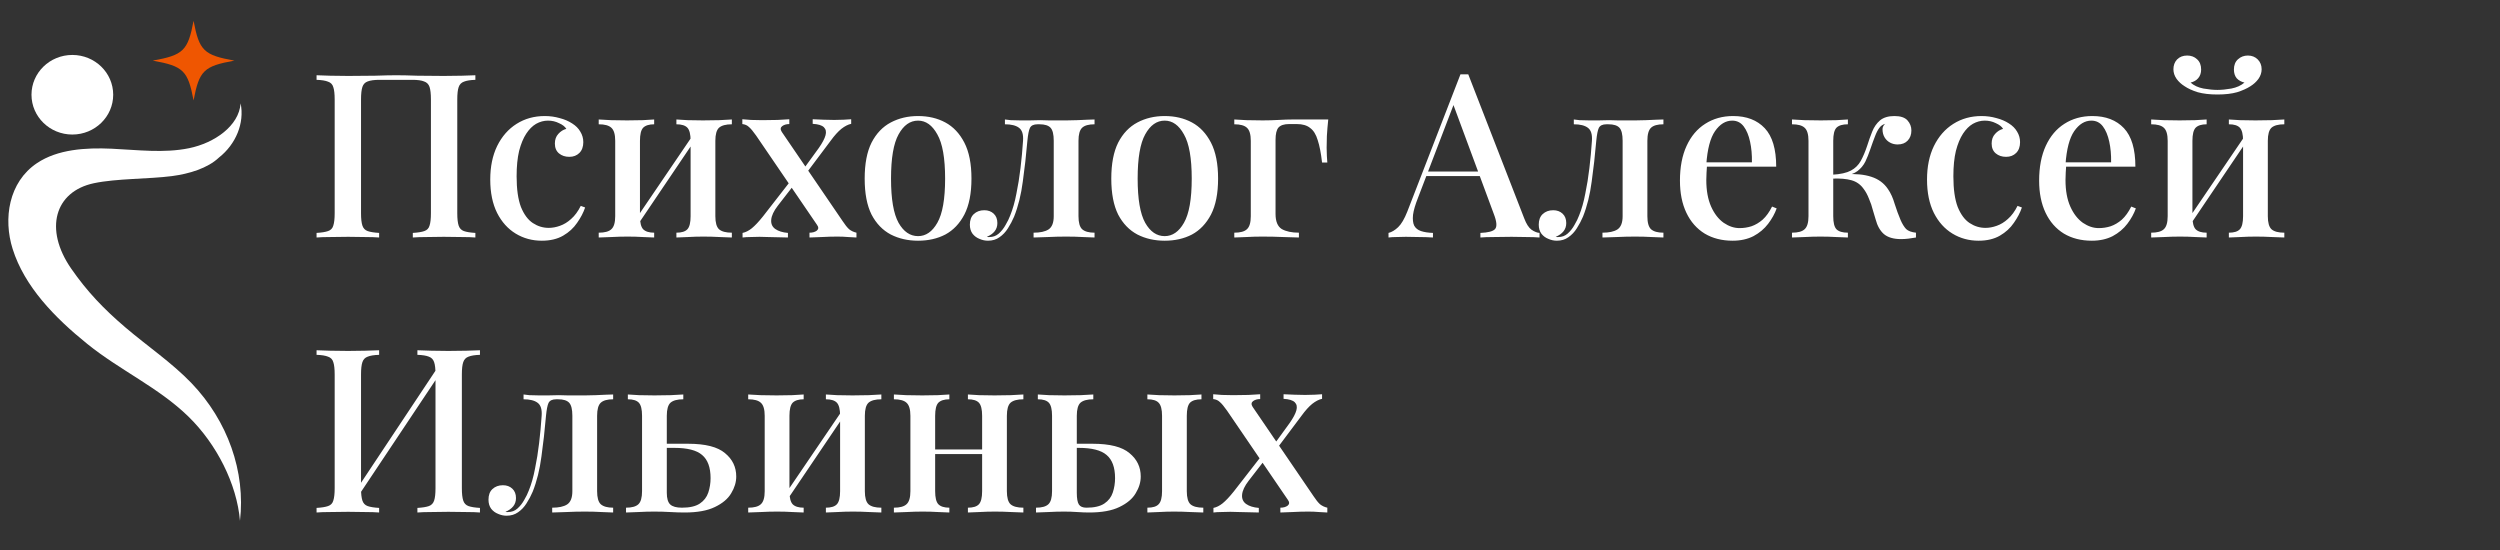 <?xml version="1.0" encoding="UTF-8"?> <svg xmlns="http://www.w3.org/2000/svg" width="200" height="44" viewBox="0 0 200 44" fill="none"><rect x="0" y="0" width="200" height="44" fill="#333333" stroke="none"/><path d="M38.03 6.02V6.387C37.627 6.399 37.322 6.448 37.114 6.533C36.906 6.607 36.765 6.753 36.692 6.973C36.619 7.181 36.582 7.511 36.582 7.963V17.057C36.582 17.497 36.619 17.827 36.692 18.047C36.765 18.267 36.906 18.413 37.114 18.487C37.322 18.56 37.627 18.609 38.03 18.633V19C37.761 18.976 37.401 18.963 36.949 18.963C36.496 18.951 36.014 18.945 35.5 18.945C35.06 18.945 34.608 18.951 34.144 18.963C33.691 18.963 33.319 18.976 33.025 19V18.633C33.429 18.609 33.734 18.56 33.942 18.487C34.162 18.413 34.303 18.267 34.364 18.047C34.437 17.827 34.474 17.497 34.474 17.057V7.963C34.474 7.511 34.437 7.175 34.364 6.955C34.29 6.735 34.144 6.588 33.924 6.515C33.716 6.429 33.404 6.387 32.989 6.387H30.367C29.951 6.387 29.634 6.429 29.414 6.515C29.206 6.588 29.065 6.735 28.992 6.955C28.919 7.175 28.882 7.511 28.882 7.963V17.057C28.882 17.497 28.919 17.827 28.992 18.047C29.065 18.267 29.206 18.413 29.414 18.487C29.622 18.56 29.927 18.609 30.33 18.633V19C30.037 18.976 29.664 18.963 29.212 18.963C28.772 18.951 28.32 18.945 27.855 18.945C27.342 18.945 26.859 18.951 26.407 18.963C25.967 18.963 25.607 18.976 25.325 19V18.633C25.729 18.609 26.034 18.56 26.242 18.487C26.462 18.413 26.603 18.267 26.664 18.047C26.737 17.827 26.774 17.497 26.774 17.057V7.963C26.774 7.511 26.737 7.181 26.664 6.973C26.603 6.753 26.462 6.607 26.242 6.533C26.034 6.448 25.729 6.399 25.325 6.387V6.02C25.607 6.032 25.967 6.044 26.407 6.057C26.859 6.069 27.342 6.075 27.855 6.075C28.576 6.075 29.291 6.069 30 6.057C30.709 6.032 31.278 6.02 31.705 6.02C32.133 6.02 32.695 6.032 33.392 6.057C34.089 6.069 34.791 6.075 35.5 6.075C36.014 6.075 36.496 6.069 36.949 6.057C37.401 6.044 37.761 6.032 38.03 6.02ZM43.584 9.283C43.999 9.283 44.396 9.338 44.775 9.448C45.154 9.546 45.484 9.687 45.765 9.87C46.059 10.053 46.279 10.273 46.425 10.53C46.584 10.787 46.664 11.068 46.664 11.373C46.664 11.74 46.56 12.027 46.352 12.235C46.144 12.443 45.875 12.547 45.545 12.547C45.215 12.547 44.94 12.455 44.72 12.272C44.5 12.088 44.39 11.826 44.39 11.483C44.39 11.166 44.482 10.909 44.665 10.713C44.849 10.506 45.062 10.371 45.307 10.31C45.197 10.127 45.001 9.974 44.72 9.852C44.451 9.717 44.158 9.65 43.84 9.65C43.51 9.65 43.193 9.736 42.887 9.907C42.594 10.078 42.331 10.341 42.099 10.695C41.866 11.049 41.677 11.508 41.53 12.07C41.396 12.632 41.329 13.311 41.329 14.105C41.329 15.132 41.445 15.951 41.677 16.562C41.921 17.161 42.239 17.588 42.63 17.845C43.021 18.102 43.443 18.23 43.895 18.23C44.189 18.23 44.488 18.175 44.794 18.065C45.111 17.955 45.411 17.772 45.692 17.515C45.985 17.258 46.242 16.91 46.462 16.47L46.81 16.598C46.676 17.002 46.462 17.411 46.169 17.827C45.888 18.242 45.515 18.584 45.05 18.853C44.586 19.122 44.017 19.257 43.345 19.257C42.575 19.257 41.879 19.067 41.255 18.688C40.632 18.309 40.137 17.759 39.77 17.038C39.404 16.305 39.22 15.413 39.22 14.362C39.22 13.335 39.404 12.443 39.77 11.685C40.149 10.915 40.669 10.322 41.329 9.907C41.989 9.491 42.74 9.283 43.584 9.283ZM58.548 9.558V9.943C58.072 9.943 57.73 10.035 57.522 10.218C57.326 10.402 57.228 10.75 57.228 11.263V17.295C57.228 17.808 57.326 18.157 57.522 18.34C57.73 18.523 58.072 18.615 58.548 18.615V19C58.341 18.988 58.017 18.976 57.577 18.963C57.137 18.939 56.703 18.927 56.275 18.927C55.859 18.927 55.444 18.939 55.028 18.963C54.625 18.976 54.319 18.988 54.112 19V18.615C54.527 18.615 54.821 18.523 54.992 18.34C55.163 18.157 55.248 17.808 55.248 17.295V11.263C55.248 10.75 55.163 10.402 54.992 10.218C54.821 10.035 54.527 9.943 54.112 9.943V9.558C54.319 9.571 54.619 9.589 55.01 9.613C55.413 9.626 55.823 9.632 56.238 9.632C56.666 9.632 57.1 9.626 57.54 9.613C57.992 9.589 58.328 9.571 58.548 9.558ZM52.333 9.558V9.943C51.93 9.943 51.637 10.035 51.453 10.218C51.282 10.402 51.197 10.75 51.197 11.263V17.295C51.197 17.808 51.282 18.157 51.453 18.34C51.637 18.523 51.93 18.615 52.333 18.615V19C52.138 18.988 51.838 18.976 51.435 18.963C51.044 18.939 50.635 18.927 50.207 18.927C49.791 18.927 49.357 18.939 48.905 18.963C48.453 18.976 48.117 18.988 47.897 19V18.615C48.373 18.615 48.709 18.523 48.905 18.34C49.113 18.157 49.217 17.808 49.217 17.295V11.263C49.217 10.75 49.113 10.402 48.905 10.218C48.709 10.035 48.373 9.943 47.897 9.943V9.558C48.117 9.571 48.447 9.589 48.887 9.613C49.327 9.626 49.755 9.632 50.17 9.632C50.598 9.632 51.013 9.626 51.417 9.613C51.832 9.589 52.138 9.571 52.333 9.558ZM55.45 10.787L55.743 10.988L50.94 18.102L50.628 17.882L55.45 10.787ZM63.145 9.54V9.925C62.913 9.925 62.724 9.98 62.577 10.09C62.43 10.2 62.418 10.353 62.54 10.548L67.417 17.698C67.6 17.979 67.771 18.193 67.93 18.34C68.101 18.474 68.297 18.566 68.517 18.615V19C68.37 18.988 68.15 18.976 67.857 18.963C67.576 18.939 67.289 18.927 66.995 18.927C66.592 18.927 66.17 18.939 65.73 18.963C65.29 18.976 64.966 18.988 64.759 19V18.615C65.003 18.615 65.199 18.56 65.345 18.45C65.492 18.328 65.498 18.175 65.364 17.992L60.487 10.842C60.255 10.512 60.065 10.286 59.919 10.163C59.784 10.029 59.607 9.949 59.387 9.925V9.54C59.546 9.552 59.778 9.571 60.084 9.595C60.389 9.607 60.689 9.613 60.982 9.613C61.385 9.613 61.795 9.607 62.21 9.595C62.638 9.571 62.95 9.552 63.145 9.54ZM63.347 14.343C63.347 14.343 63.353 14.38 63.365 14.453C63.39 14.527 63.414 14.606 63.439 14.692C63.475 14.777 63.494 14.82 63.494 14.82L62.229 16.452C61.899 16.879 61.721 17.258 61.697 17.588C61.672 17.906 61.782 18.151 62.027 18.322C62.271 18.493 62.608 18.597 63.035 18.633V19C62.815 18.988 62.565 18.982 62.284 18.982C62.002 18.969 61.727 18.963 61.459 18.963C61.19 18.951 60.958 18.945 60.762 18.945C60.481 18.945 60.23 18.951 60.01 18.963C59.79 18.963 59.589 18.976 59.405 19V18.633C59.65 18.584 59.894 18.462 60.139 18.267C60.395 18.059 60.695 17.741 61.037 17.313L63.347 14.343ZM68.095 9.54V9.907C67.851 9.956 67.588 10.09 67.307 10.31C67.038 10.53 66.757 10.842 66.464 11.245L64.374 14.032C64.374 14.032 64.361 13.995 64.337 13.922C64.325 13.836 64.306 13.757 64.282 13.683C64.257 13.61 64.245 13.573 64.245 13.573L65.51 11.832C65.791 11.428 65.969 11.092 66.042 10.823C66.115 10.554 66.073 10.341 65.914 10.182C65.755 10.023 65.455 9.931 65.015 9.907V9.54C65.345 9.552 65.639 9.564 65.895 9.577C66.164 9.589 66.445 9.595 66.739 9.595C67.02 9.595 67.27 9.589 67.49 9.577C67.71 9.564 67.912 9.552 68.095 9.54ZM73.445 9.283C74.264 9.283 74.991 9.454 75.627 9.797C76.262 10.139 76.77 10.677 77.148 11.41C77.527 12.143 77.717 13.103 77.717 14.288C77.717 15.474 77.527 16.433 77.148 17.167C76.77 17.888 76.262 18.419 75.627 18.762C74.991 19.092 74.264 19.257 73.445 19.257C72.638 19.257 71.911 19.092 71.263 18.762C70.616 18.419 70.102 17.888 69.724 17.167C69.357 16.433 69.174 15.474 69.174 14.288C69.174 13.103 69.357 12.143 69.724 11.41C70.102 10.677 70.616 10.139 71.263 9.797C71.911 9.454 72.638 9.283 73.445 9.283ZM73.445 9.65C72.81 9.65 72.29 10.017 71.887 10.75C71.484 11.471 71.282 12.651 71.282 14.288C71.282 15.926 71.484 17.106 71.887 17.827C72.29 18.536 72.81 18.89 73.445 18.89C74.069 18.89 74.582 18.536 74.985 17.827C75.401 17.106 75.609 15.926 75.609 14.288C75.609 12.651 75.401 11.471 74.985 10.75C74.582 10.017 74.069 9.65 73.445 9.65ZM87.563 9.558V9.943C87.098 9.943 86.768 10.035 86.573 10.218C86.377 10.402 86.279 10.75 86.279 11.263V17.295C86.279 17.808 86.377 18.157 86.573 18.34C86.781 18.523 87.111 18.615 87.563 18.615V19C87.355 18.988 87.043 18.976 86.628 18.963C86.224 18.939 85.778 18.927 85.289 18.927C84.813 18.927 84.324 18.939 83.823 18.963C83.334 18.976 82.955 18.988 82.686 19V18.615C83.212 18.615 83.609 18.529 83.878 18.358C84.159 18.175 84.299 17.821 84.299 17.295V11.263C84.299 10.75 84.214 10.402 84.043 10.218C83.872 10.035 83.578 9.943 83.163 9.943H82.998C82.692 9.943 82.49 10.041 82.393 10.237C82.307 10.42 82.24 10.762 82.191 11.263C82.093 12.4 81.971 13.488 81.824 14.527C81.69 15.566 81.458 16.501 81.128 17.332C80.993 17.649 80.828 17.961 80.633 18.267C80.449 18.56 80.223 18.798 79.954 18.982C79.698 19.165 79.392 19.257 79.038 19.257C78.805 19.257 78.579 19.208 78.359 19.11C78.139 19.024 77.956 18.89 77.809 18.707C77.663 18.511 77.589 18.267 77.589 17.973C77.589 17.607 77.693 17.326 77.901 17.13C78.121 16.922 78.402 16.818 78.744 16.818C79.05 16.818 79.3 16.91 79.496 17.093C79.692 17.277 79.789 17.527 79.789 17.845C79.789 18.102 79.716 18.322 79.569 18.505C79.423 18.688 79.215 18.835 78.946 18.945C78.971 18.957 79.001 18.963 79.038 18.963C79.087 18.963 79.123 18.963 79.148 18.963C79.441 18.963 79.692 18.872 79.899 18.688C80.119 18.493 80.303 18.261 80.449 17.992C80.608 17.723 80.731 17.472 80.816 17.24C81.024 16.727 81.189 16.146 81.311 15.498C81.445 14.851 81.555 14.166 81.641 13.445C81.727 12.724 81.794 11.997 81.843 11.263C81.879 10.75 81.769 10.402 81.513 10.218C81.268 10.035 80.895 9.943 80.394 9.943V9.558C80.492 9.571 80.645 9.589 80.853 9.613C81.073 9.626 81.329 9.632 81.623 9.632C81.867 9.632 82.118 9.632 82.374 9.632C82.631 9.619 82.912 9.613 83.218 9.613C83.487 9.613 83.725 9.619 83.933 9.632C84.153 9.632 84.373 9.632 84.593 9.632C84.825 9.632 85.076 9.632 85.344 9.632C85.613 9.632 85.888 9.626 86.169 9.613C86.463 9.601 86.732 9.589 86.976 9.577C87.233 9.564 87.428 9.558 87.563 9.558ZM93.175 9.283C93.994 9.283 94.721 9.454 95.357 9.797C95.992 10.139 96.499 10.677 96.878 11.41C97.257 12.143 97.447 13.103 97.447 14.288C97.447 15.474 97.257 16.433 96.878 17.167C96.499 17.888 95.992 18.419 95.357 18.762C94.721 19.092 93.994 19.257 93.175 19.257C92.368 19.257 91.641 19.092 90.993 18.762C90.346 18.419 89.832 17.888 89.453 17.167C89.087 16.433 88.903 15.474 88.903 14.288C88.903 13.103 89.087 12.143 89.453 11.41C89.832 10.677 90.346 10.139 90.993 9.797C91.641 9.454 92.368 9.283 93.175 9.283ZM93.175 9.65C92.54 9.65 92.02 10.017 91.617 10.75C91.213 11.471 91.012 12.651 91.012 14.288C91.012 15.926 91.213 17.106 91.617 17.827C92.02 18.536 92.54 18.89 93.175 18.89C93.798 18.89 94.312 18.536 94.715 17.827C95.131 17.106 95.338 15.926 95.338 14.288C95.338 12.651 95.131 11.471 94.715 10.75C94.312 10.017 93.798 9.65 93.175 9.65ZM106.26 9.558C106.211 10.023 106.174 10.463 106.15 10.878C106.137 11.294 106.131 11.612 106.131 11.832C106.131 12.064 106.137 12.284 106.15 12.492C106.162 12.699 106.174 12.871 106.186 13.005H105.765C105.679 12.247 105.563 11.648 105.416 11.208C105.282 10.756 105.08 10.432 104.811 10.237C104.555 10.029 104.2 9.925 103.748 9.925C103.65 9.925 103.546 9.925 103.436 9.925C103.339 9.925 103.235 9.925 103.125 9.925C102.734 9.925 102.452 10.017 102.281 10.2C102.122 10.383 102.043 10.713 102.043 11.19V17.112C102.043 17.711 102.208 18.114 102.538 18.322C102.88 18.517 103.339 18.615 103.913 18.615V19C103.62 18.988 103.204 18.976 102.666 18.963C102.141 18.939 101.579 18.927 100.98 18.927C100.552 18.927 100.124 18.939 99.696 18.963C99.281 18.976 98.963 18.988 98.743 19V18.615C99.22 18.615 99.556 18.523 99.751 18.34C99.959 18.157 100.063 17.808 100.063 17.295V11.263C100.063 10.75 99.959 10.402 99.751 10.218C99.556 10.035 99.22 9.943 98.743 9.943V9.558C98.963 9.571 99.293 9.589 99.733 9.613C100.173 9.626 100.601 9.632 101.016 9.632C101.444 9.632 101.866 9.619 102.281 9.595C102.709 9.571 103.088 9.558 103.418 9.558H106.26ZM117.461 5.947L121.934 17.46C122.105 17.912 122.301 18.218 122.521 18.377C122.753 18.536 122.967 18.621 123.162 18.633V19C122.869 18.976 122.521 18.963 122.117 18.963C121.726 18.951 121.329 18.945 120.926 18.945C120.412 18.945 119.936 18.951 119.496 18.963C119.056 18.963 118.701 18.976 118.432 19V18.633C119.056 18.609 119.447 18.505 119.606 18.322C119.777 18.126 119.74 17.717 119.496 17.093L116.196 8.183L116.489 7.853L113.446 15.81C113.226 16.36 113.091 16.818 113.042 17.185C113.006 17.552 113.036 17.839 113.134 18.047C113.244 18.254 113.427 18.401 113.684 18.487C113.941 18.572 114.258 18.621 114.637 18.633V19C114.271 18.976 113.898 18.963 113.519 18.963C113.152 18.951 112.804 18.945 112.474 18.945C112.181 18.945 111.918 18.951 111.686 18.963C111.466 18.963 111.264 18.976 111.081 19V18.633C111.337 18.572 111.594 18.419 111.851 18.175C112.107 17.931 112.352 17.515 112.584 16.928L116.837 5.947C116.935 5.947 117.039 5.947 117.149 5.947C117.259 5.947 117.363 5.947 117.461 5.947ZM119.386 13.72V14.087H113.922L114.106 13.72H119.386ZM133.074 9.558V9.943C132.609 9.943 132.279 10.035 132.084 10.218C131.888 10.402 131.79 10.75 131.79 11.263V17.295C131.79 17.808 131.888 18.157 132.084 18.34C132.292 18.523 132.622 18.615 133.074 18.615V19C132.866 18.988 132.554 18.976 132.139 18.963C131.735 18.939 131.289 18.927 130.8 18.927C130.324 18.927 129.835 18.939 129.334 18.963C128.845 18.976 128.466 18.988 128.197 19V18.615C128.723 18.615 129.12 18.529 129.389 18.358C129.67 18.175 129.81 17.821 129.81 17.295V11.263C129.81 10.75 129.725 10.402 129.554 10.218C129.383 10.035 129.089 9.943 128.674 9.943H128.509C128.203 9.943 128.002 10.041 127.904 10.237C127.818 10.42 127.751 10.762 127.702 11.263C127.604 12.4 127.482 13.488 127.335 14.527C127.201 15.566 126.969 16.501 126.639 17.332C126.504 17.649 126.339 17.961 126.144 18.267C125.96 18.56 125.734 18.798 125.465 18.982C125.209 19.165 124.903 19.257 124.549 19.257C124.317 19.257 124.09 19.208 123.87 19.11C123.65 19.024 123.467 18.89 123.32 18.707C123.174 18.511 123.1 18.267 123.1 17.973C123.1 17.607 123.204 17.326 123.412 17.13C123.632 16.922 123.913 16.818 124.255 16.818C124.561 16.818 124.812 16.91 125.007 17.093C125.203 17.277 125.3 17.527 125.3 17.845C125.3 18.102 125.227 18.322 125.08 18.505C124.934 18.688 124.726 18.835 124.457 18.945C124.482 18.957 124.512 18.963 124.549 18.963C124.598 18.963 124.634 18.963 124.659 18.963C124.952 18.963 125.203 18.872 125.41 18.688C125.63 18.493 125.814 18.261 125.96 17.992C126.119 17.723 126.242 17.472 126.327 17.24C126.535 16.727 126.7 16.146 126.822 15.498C126.957 14.851 127.067 14.166 127.152 13.445C127.238 12.724 127.305 11.997 127.354 11.263C127.39 10.75 127.28 10.402 127.024 10.218C126.779 10.035 126.407 9.943 125.905 9.943V9.558C126.003 9.571 126.156 9.589 126.364 9.613C126.584 9.626 126.84 9.632 127.134 9.632C127.378 9.632 127.629 9.632 127.885 9.632C128.142 9.619 128.423 9.613 128.729 9.613C128.998 9.613 129.236 9.619 129.444 9.632C129.664 9.632 129.884 9.632 130.104 9.632C130.336 9.632 130.587 9.632 130.855 9.632C131.124 9.632 131.399 9.626 131.68 9.613C131.974 9.601 132.243 9.589 132.487 9.577C132.744 9.564 132.939 9.558 133.074 9.558ZM138.649 9.283C139.725 9.283 140.568 9.607 141.179 10.255C141.791 10.903 142.096 11.929 142.096 13.335H135.771L135.734 12.987H140.153C140.165 12.388 140.116 11.838 140.006 11.337C139.896 10.823 139.725 10.414 139.493 10.108C139.261 9.803 138.955 9.65 138.576 9.65C138.051 9.65 137.592 9.931 137.201 10.493C136.822 11.043 136.59 11.929 136.504 13.152L136.559 13.243C136.547 13.414 136.535 13.604 136.523 13.812C136.511 14.007 136.504 14.203 136.504 14.398C136.504 15.242 136.633 15.951 136.889 16.525C137.146 17.099 137.482 17.533 137.898 17.827C138.313 18.108 138.735 18.248 139.163 18.248C139.493 18.248 139.811 18.199 140.116 18.102C140.434 17.992 140.733 17.814 141.014 17.57C141.296 17.313 141.546 16.965 141.766 16.525L142.133 16.672C141.986 17.087 141.76 17.497 141.454 17.9C141.149 18.303 140.758 18.633 140.281 18.89C139.804 19.134 139.248 19.257 138.613 19.257C137.757 19.257 137.012 19.067 136.376 18.688C135.741 18.297 135.252 17.741 134.909 17.02C134.567 16.299 134.396 15.443 134.396 14.453C134.396 13.366 134.573 12.437 134.928 11.667C135.282 10.897 135.777 10.31 136.413 9.907C137.061 9.491 137.806 9.283 138.649 9.283ZM151.554 9.283C152.043 9.283 152.391 9.399 152.599 9.632C152.807 9.864 152.911 10.133 152.911 10.438C152.911 10.768 152.813 11.037 152.617 11.245C152.422 11.453 152.153 11.557 151.811 11.557C151.591 11.557 151.389 11.508 151.206 11.41C151.022 11.312 150.876 11.172 150.766 10.988C150.656 10.805 150.601 10.585 150.601 10.328C150.601 10.255 150.619 10.182 150.656 10.108C150.692 10.023 150.747 9.956 150.821 9.907C150.625 9.956 150.466 10.066 150.344 10.237C150.222 10.396 150.106 10.622 149.996 10.915C149.886 11.196 149.757 11.551 149.611 11.978C149.501 12.308 149.372 12.626 149.226 12.932C149.079 13.225 148.871 13.476 148.602 13.683C148.346 13.879 147.985 14.007 147.521 14.068L147.649 13.94C148.456 13.891 149.14 13.958 149.702 14.142C150.277 14.325 150.723 14.655 151.041 15.132C151.261 15.449 151.438 15.841 151.572 16.305C151.719 16.769 151.878 17.203 152.049 17.607C152.183 17.912 152.33 18.151 152.489 18.322C152.66 18.481 152.923 18.578 153.277 18.615V19C153.082 19.037 152.88 19.067 152.672 19.092C152.464 19.116 152.269 19.128 152.086 19.128C151.487 19.128 151.028 18.994 150.711 18.725C150.405 18.456 150.185 18.065 150.051 17.552C149.989 17.356 149.916 17.112 149.831 16.818C149.757 16.513 149.653 16.207 149.519 15.902C149.397 15.584 149.25 15.315 149.079 15.095C148.834 14.753 148.511 14.527 148.107 14.417C147.716 14.307 147.209 14.264 146.586 14.288V13.977C147.233 13.94 147.728 13.83 148.071 13.647C148.413 13.463 148.676 13.207 148.859 12.877C149.042 12.547 149.213 12.143 149.372 11.667C149.494 11.276 149.629 10.897 149.776 10.53C149.922 10.163 150.13 9.864 150.399 9.632C150.68 9.399 151.065 9.283 151.554 9.283ZM147.832 9.558V9.943C147.404 9.943 147.099 10.035 146.916 10.218C146.744 10.402 146.659 10.75 146.659 11.263V17.295C146.659 17.808 146.744 18.157 146.916 18.34C147.099 18.523 147.404 18.615 147.832 18.615V19C147.624 18.988 147.313 18.976 146.897 18.963C146.482 18.939 146.06 18.927 145.632 18.927C145.217 18.927 144.789 18.939 144.349 18.963C143.909 18.976 143.579 18.988 143.359 19V18.615C143.836 18.615 144.172 18.523 144.367 18.34C144.575 18.157 144.679 17.808 144.679 17.295V11.263C144.679 10.75 144.575 10.402 144.367 10.218C144.172 10.035 143.836 9.943 143.359 9.943V9.558C143.579 9.571 143.909 9.589 144.349 9.613C144.801 9.626 145.241 9.632 145.669 9.632C146.084 9.632 146.5 9.626 146.916 9.613C147.331 9.589 147.637 9.571 147.832 9.558ZM158.525 9.283C158.941 9.283 159.338 9.338 159.717 9.448C160.096 9.546 160.426 9.687 160.707 9.87C161 10.053 161.22 10.273 161.367 10.53C161.526 10.787 161.605 11.068 161.605 11.373C161.605 11.74 161.501 12.027 161.293 12.235C161.086 12.443 160.817 12.547 160.487 12.547C160.157 12.547 159.882 12.455 159.662 12.272C159.442 12.088 159.332 11.826 159.332 11.483C159.332 11.166 159.423 10.909 159.607 10.713C159.79 10.506 160.004 10.371 160.248 10.31C160.138 10.127 159.943 9.974 159.662 9.852C159.393 9.717 159.099 9.65 158.782 9.65C158.452 9.65 158.134 9.736 157.828 9.907C157.535 10.078 157.272 10.341 157.04 10.695C156.808 11.049 156.618 11.508 156.472 12.07C156.337 12.632 156.27 13.311 156.27 14.105C156.27 15.132 156.386 15.951 156.618 16.562C156.863 17.161 157.181 17.588 157.572 17.845C157.963 18.102 158.384 18.23 158.837 18.23C159.13 18.23 159.429 18.175 159.735 18.065C160.053 17.955 160.352 17.772 160.633 17.515C160.927 17.258 161.183 16.91 161.403 16.47L161.752 16.598C161.617 17.002 161.403 17.411 161.11 17.827C160.829 18.242 160.456 18.584 159.992 18.853C159.527 19.122 158.959 19.257 158.287 19.257C157.517 19.257 156.82 19.067 156.197 18.688C155.573 18.309 155.078 17.759 154.712 17.038C154.345 16.305 154.162 15.413 154.162 14.362C154.162 13.335 154.345 12.443 154.712 11.685C155.091 10.915 155.61 10.322 156.27 9.907C156.93 9.491 157.682 9.283 158.525 9.283ZM167.385 9.283C168.46 9.283 169.304 9.607 169.915 10.255C170.526 10.903 170.831 11.929 170.831 13.335H164.506L164.47 12.987H168.888C168.9 12.388 168.851 11.838 168.741 11.337C168.631 10.823 168.46 10.414 168.228 10.108C167.996 9.803 167.69 9.65 167.311 9.65C166.786 9.65 166.328 9.931 165.936 10.493C165.558 11.043 165.325 11.929 165.24 13.152L165.295 13.243C165.283 13.414 165.27 13.604 165.258 13.812C165.246 14.007 165.24 14.203 165.24 14.398C165.24 15.242 165.368 15.951 165.625 16.525C165.881 17.099 166.218 17.533 166.633 17.827C167.049 18.108 167.47 18.248 167.898 18.248C168.228 18.248 168.546 18.199 168.851 18.102C169.169 17.992 169.469 17.814 169.75 17.57C170.031 17.313 170.281 16.965 170.501 16.525L170.868 16.672C170.721 17.087 170.495 17.497 170.19 17.9C169.884 18.303 169.493 18.633 169.016 18.89C168.54 19.134 167.984 19.257 167.348 19.257C166.493 19.257 165.747 19.067 165.111 18.688C164.476 18.297 163.987 17.741 163.645 17.02C163.303 16.299 163.131 15.443 163.131 14.453C163.131 13.366 163.309 12.437 163.663 11.667C164.018 10.897 164.513 10.31 165.148 9.907C165.796 9.491 166.541 9.283 167.385 9.283ZM182.746 9.558V9.943C182.269 9.943 181.927 10.035 181.719 10.218C181.524 10.402 181.426 10.75 181.426 11.263V17.295C181.426 17.808 181.524 18.157 181.719 18.34C181.927 18.523 182.269 18.615 182.746 18.615V19C182.538 18.988 182.214 18.976 181.774 18.963C181.334 18.939 180.9 18.927 180.473 18.927C180.057 18.927 179.641 18.939 179.226 18.963C178.823 18.976 178.517 18.988 178.309 19V18.615C178.725 18.615 179.018 18.523 179.189 18.34C179.36 18.157 179.446 17.808 179.446 17.295V11.263C179.446 10.75 179.36 10.402 179.189 10.218C179.018 10.035 178.725 9.943 178.309 9.943V9.558C178.517 9.571 178.816 9.589 179.208 9.613C179.611 9.626 180.02 9.632 180.436 9.632C180.864 9.632 181.298 9.626 181.738 9.613C182.19 9.589 182.526 9.571 182.746 9.558ZM176.531 9.558V9.943C176.128 9.943 175.834 10.035 175.651 10.218C175.48 10.402 175.394 10.75 175.394 11.263V17.295C175.394 17.808 175.48 18.157 175.651 18.34C175.834 18.523 176.128 18.615 176.531 18.615V19C176.335 18.988 176.036 18.976 175.633 18.963C175.241 18.939 174.832 18.927 174.404 18.927C173.989 18.927 173.555 18.939 173.103 18.963C172.65 18.976 172.314 18.988 172.094 19V18.615C172.571 18.615 172.907 18.523 173.103 18.34C173.31 18.157 173.414 17.808 173.414 17.295V11.263C173.414 10.75 173.31 10.402 173.103 10.218C172.907 10.035 172.571 9.943 172.094 9.943V9.558C172.314 9.571 172.644 9.589 173.084 9.613C173.524 9.626 173.952 9.632 174.368 9.632C174.795 9.632 175.211 9.626 175.614 9.613C176.03 9.589 176.335 9.571 176.531 9.558ZM179.648 10.787L179.941 10.988L175.138 18.102L174.826 17.882L179.648 10.787ZM179.831 4.443C180.149 4.443 180.411 4.547 180.619 4.755C180.827 4.963 180.931 5.226 180.931 5.543C180.931 5.812 180.845 6.069 180.674 6.313C180.503 6.546 180.289 6.741 180.033 6.9C179.751 7.083 179.397 7.242 178.969 7.377C178.541 7.499 178.016 7.56 177.393 7.56C176.781 7.56 176.256 7.499 175.816 7.377C175.388 7.242 175.04 7.083 174.771 6.9C174.514 6.741 174.3 6.546 174.129 6.313C173.958 6.069 173.873 5.812 173.873 5.543C173.873 5.226 173.97 4.963 174.166 4.755C174.374 4.547 174.643 4.443 174.973 4.443C175.29 4.443 175.553 4.541 175.761 4.737C175.981 4.932 176.091 5.207 176.091 5.562C176.091 5.843 176.011 6.075 175.853 6.258C175.706 6.429 175.504 6.546 175.248 6.607C175.504 6.839 175.846 6.998 176.274 7.083C176.702 7.157 177.075 7.193 177.393 7.193C177.723 7.193 178.095 7.157 178.511 7.083C178.939 6.998 179.287 6.839 179.556 6.607C179.299 6.546 179.091 6.429 178.933 6.258C178.786 6.075 178.713 5.843 178.713 5.562C178.713 5.207 178.823 4.932 179.043 4.737C179.263 4.541 179.525 4.443 179.831 4.443ZM30.33 28.02V28.387C29.927 28.399 29.622 28.448 29.414 28.533C29.206 28.607 29.065 28.753 28.992 28.973C28.919 29.181 28.882 29.511 28.882 29.963V39.057C28.882 39.497 28.919 39.827 28.992 40.047C29.065 40.267 29.206 40.413 29.414 40.487C29.622 40.56 29.927 40.609 30.33 40.633V41C30.037 40.976 29.664 40.963 29.212 40.963C28.772 40.951 28.32 40.945 27.855 40.945C27.342 40.945 26.859 40.951 26.407 40.963C25.967 40.963 25.607 40.976 25.325 41V40.633C25.729 40.609 26.034 40.56 26.242 40.487C26.462 40.413 26.603 40.267 26.664 40.047C26.737 39.827 26.774 39.497 26.774 39.057V29.963C26.774 29.511 26.737 29.181 26.664 28.973C26.603 28.753 26.462 28.607 26.242 28.533C26.034 28.448 25.729 28.399 25.325 28.387V28.02C25.607 28.032 25.967 28.044 26.407 28.057C26.859 28.069 27.342 28.075 27.855 28.075C28.32 28.075 28.772 28.069 29.212 28.057C29.664 28.044 30.037 28.032 30.33 28.02ZM35.17 29.157C35.17 29.157 35.164 29.224 35.152 29.358C35.152 29.481 35.152 29.609 35.152 29.743C35.152 29.878 35.152 29.945 35.152 29.945L28.222 40.34L28.204 39.643L35.17 29.157ZM38.397 28.02V28.387C37.994 28.399 37.688 28.448 37.48 28.533C37.273 28.607 37.132 28.753 37.059 28.973C36.985 29.181 36.949 29.511 36.949 29.963V39.057C36.949 39.497 36.985 39.827 37.059 40.047C37.132 40.267 37.273 40.413 37.48 40.487C37.688 40.56 37.994 40.609 38.397 40.633V41C38.128 40.976 37.768 40.963 37.315 40.963C36.863 40.951 36.38 40.945 35.867 40.945C35.427 40.945 34.975 40.951 34.51 40.963C34.058 40.963 33.685 40.976 33.392 41V40.633C33.795 40.609 34.101 40.56 34.309 40.487C34.517 40.413 34.657 40.267 34.73 40.047C34.804 39.827 34.84 39.497 34.84 39.057V29.963C34.84 29.511 34.804 29.181 34.73 28.973C34.657 28.753 34.517 28.607 34.309 28.533C34.101 28.448 33.795 28.399 33.392 28.387V28.02C33.685 28.032 34.058 28.044 34.51 28.057C34.975 28.069 35.427 28.075 35.867 28.075C36.38 28.075 36.863 28.069 37.315 28.057C37.768 28.044 38.128 28.032 38.397 28.02ZM49.052 31.558V31.943C48.587 31.943 48.258 32.035 48.062 32.218C47.866 32.402 47.769 32.75 47.769 33.263V39.295C47.769 39.808 47.866 40.157 48.062 40.34C48.27 40.523 48.6 40.615 49.052 40.615V41C48.844 40.988 48.532 40.976 48.117 40.963C47.714 40.939 47.267 40.927 46.779 40.927C46.302 40.927 45.813 40.939 45.312 40.963C44.823 40.976 44.444 40.988 44.175 41V40.615C44.701 40.615 45.098 40.529 45.367 40.358C45.648 40.175 45.789 39.821 45.789 39.295V33.263C45.789 32.75 45.703 32.402 45.532 32.218C45.361 32.035 45.068 31.943 44.652 31.943H44.487C44.181 31.943 43.98 32.041 43.882 32.237C43.796 32.42 43.729 32.762 43.68 33.263C43.583 34.4 43.46 35.488 43.314 36.527C43.179 37.566 42.947 38.501 42.617 39.332C42.483 39.649 42.318 39.961 42.122 40.267C41.939 40.56 41.712 40.798 41.444 40.982C41.187 41.165 40.881 41.257 40.527 41.257C40.295 41.257 40.069 41.208 39.849 41.11C39.629 41.024 39.445 40.89 39.299 40.707C39.152 40.511 39.079 40.267 39.079 39.973C39.079 39.607 39.182 39.326 39.39 39.13C39.61 38.922 39.891 38.818 40.234 38.818C40.539 38.818 40.79 38.91 40.985 39.093C41.181 39.277 41.279 39.527 41.279 39.845C41.279 40.102 41.205 40.322 41.059 40.505C40.912 40.688 40.704 40.835 40.435 40.945C40.46 40.957 40.49 40.963 40.527 40.963C40.576 40.963 40.612 40.963 40.637 40.963C40.93 40.963 41.181 40.872 41.389 40.688C41.609 40.493 41.792 40.261 41.939 39.992C42.097 39.723 42.22 39.472 42.305 39.24C42.513 38.727 42.678 38.146 42.8 37.498C42.935 36.851 43.045 36.166 43.13 35.445C43.216 34.724 43.283 33.997 43.332 33.263C43.369 32.75 43.259 32.402 43.002 32.218C42.758 32.035 42.385 31.943 41.884 31.943V31.558C41.981 31.571 42.134 31.589 42.342 31.613C42.562 31.626 42.819 31.632 43.112 31.632C43.356 31.632 43.607 31.632 43.864 31.632C44.12 31.619 44.401 31.613 44.707 31.613C44.976 31.613 45.214 31.619 45.422 31.632C45.642 31.632 45.862 31.632 46.082 31.632C46.314 31.632 46.565 31.632 46.834 31.632C47.102 31.632 47.377 31.626 47.659 31.613C47.952 31.601 48.221 31.589 48.465 31.577C48.722 31.564 48.917 31.558 49.052 31.558ZM54.664 31.558V31.943C54.188 31.943 53.845 32.035 53.638 32.218C53.442 32.402 53.344 32.75 53.344 33.263V39.423C53.344 39.876 53.436 40.187 53.619 40.358C53.803 40.529 54.114 40.615 54.554 40.615C55.178 40.615 55.654 40.505 55.984 40.285C56.314 40.065 56.54 39.772 56.663 39.405C56.785 39.038 56.846 38.653 56.846 38.25C56.846 37.394 56.62 36.777 56.168 36.398C55.728 36.019 54.988 35.83 53.949 35.83C53.668 35.83 53.381 35.83 53.088 35.83C52.794 35.83 52.513 35.83 52.244 35.83L52.208 35.5C52.721 35.5 53.21 35.5 53.674 35.5C54.151 35.5 54.609 35.5 55.049 35.5C56.43 35.5 57.414 35.751 58.001 36.252C58.6 36.741 58.899 37.364 58.899 38.122C58.899 38.574 58.765 39.02 58.496 39.46C58.239 39.9 57.805 40.267 57.194 40.56C56.595 40.853 55.789 41 54.774 41C54.42 41 54.035 40.988 53.619 40.963C53.216 40.939 52.782 40.927 52.318 40.927C51.926 40.927 51.511 40.939 51.071 40.963C50.631 40.976 50.301 40.988 50.081 41V40.615C50.545 40.615 50.875 40.523 51.071 40.34C51.267 40.157 51.364 39.808 51.364 39.295V33.263C51.364 32.75 51.279 32.402 51.108 32.218C50.937 32.035 50.643 31.943 50.228 31.943V31.558C50.435 31.571 50.735 31.589 51.126 31.613C51.529 31.626 51.939 31.632 52.354 31.632C52.782 31.632 53.216 31.626 53.656 31.613C54.108 31.589 54.444 31.571 54.664 31.558ZM70.508 31.558V31.943C70.031 31.943 69.689 32.035 69.481 32.218C69.286 32.402 69.188 32.75 69.188 33.263V39.295C69.188 39.808 69.286 40.157 69.481 40.34C69.689 40.523 70.031 40.615 70.508 40.615V41C70.3 40.988 69.976 40.976 69.536 40.963C69.096 40.939 68.662 40.927 68.235 40.927C67.819 40.927 67.404 40.939 66.988 40.963C66.585 40.976 66.279 40.988 66.071 41V40.615C66.487 40.615 66.78 40.523 66.951 40.34C67.122 40.157 67.208 39.808 67.208 39.295V33.263C67.208 32.75 67.122 32.402 66.951 32.218C66.78 32.035 66.487 31.943 66.071 31.943V31.558C66.279 31.571 66.579 31.589 66.97 31.613C67.373 31.626 67.782 31.632 68.198 31.632C68.626 31.632 69.06 31.626 69.5 31.613C69.952 31.589 70.288 31.571 70.508 31.558ZM64.293 31.558V31.943C63.89 31.943 63.596 32.035 63.413 32.218C63.242 32.402 63.156 32.75 63.156 33.263V39.295C63.156 39.808 63.242 40.157 63.413 40.34C63.596 40.523 63.89 40.615 64.293 40.615V41C64.097 40.988 63.798 40.976 63.395 40.963C63.004 40.939 62.594 40.927 62.166 40.927C61.751 40.927 61.317 40.939 60.865 40.963C60.412 40.976 60.076 40.988 59.856 41V40.615C60.333 40.615 60.669 40.523 60.865 40.34C61.072 40.157 61.176 39.808 61.176 39.295V33.263C61.176 32.75 61.072 32.402 60.865 32.218C60.669 32.035 60.333 31.943 59.856 31.943V31.558C60.076 31.571 60.406 31.589 60.846 31.613C61.286 31.626 61.714 31.632 62.13 31.632C62.557 31.632 62.973 31.626 63.376 31.613C63.792 31.589 64.097 31.571 64.293 31.558ZM67.41 32.787L67.703 32.988L62.9 40.102L62.588 39.882L67.41 32.787ZM81.87 31.558V31.943C81.393 31.943 81.051 32.035 80.843 32.218C80.648 32.402 80.55 32.75 80.55 33.263V39.295C80.55 39.808 80.648 40.157 80.843 40.34C81.051 40.523 81.393 40.615 81.87 40.615V41C81.662 40.988 81.338 40.976 80.898 40.963C80.458 40.939 80.024 40.927 79.597 40.927C79.181 40.927 78.766 40.939 78.35 40.963C77.947 40.976 77.641 40.988 77.433 41V40.615C77.849 40.615 78.142 40.523 78.313 40.34C78.484 40.157 78.57 39.808 78.57 39.295V33.263C78.57 32.75 78.484 32.402 78.313 32.218C78.142 32.035 77.849 31.943 77.433 31.943V31.558C77.641 31.571 77.941 31.589 78.332 31.613C78.735 31.626 79.144 31.632 79.56 31.632C79.988 31.632 80.422 31.626 80.862 31.613C81.314 31.589 81.65 31.571 81.87 31.558ZM75.948 31.558V31.943C75.545 31.943 75.252 32.035 75.068 32.218C74.897 32.402 74.812 32.75 74.812 33.263V39.295C74.812 39.808 74.897 40.157 75.068 40.34C75.252 40.523 75.545 40.615 75.948 40.615V41C75.753 40.988 75.453 40.976 75.05 40.963C74.659 40.939 74.249 40.927 73.822 40.927C73.406 40.927 72.972 40.939 72.52 40.963C72.068 40.976 71.732 40.988 71.512 41V40.615C71.988 40.615 72.324 40.523 72.52 40.34C72.728 40.157 72.832 39.808 72.832 39.295V33.263C72.832 32.75 72.728 32.402 72.52 32.218C72.324 32.035 71.988 31.943 71.512 31.943V31.558C71.732 31.571 72.062 31.589 72.502 31.613C72.942 31.626 73.369 31.632 73.785 31.632C74.213 31.632 74.628 31.626 75.032 31.613C75.447 31.589 75.753 31.571 75.948 31.558ZM79.23 35.958V36.325H74.06V35.958H79.23ZM87.464 31.558V31.943C86.987 31.943 86.645 32.035 86.437 32.218C86.242 32.402 86.144 32.75 86.144 33.263V39.423C86.144 39.876 86.199 40.187 86.309 40.358C86.419 40.529 86.62 40.615 86.914 40.615C87.537 40.615 88.014 40.505 88.344 40.285C88.674 40.065 88.9 39.772 89.022 39.405C89.144 39.038 89.205 38.653 89.205 38.25C89.205 37.394 88.979 36.777 88.527 36.398C88.087 36.019 87.348 35.83 86.309 35.83C86.101 35.83 85.887 35.83 85.667 35.83C85.447 35.83 85.239 35.83 85.044 35.83L85.007 35.5C85.435 35.5 85.844 35.5 86.235 35.5C86.639 35.5 87.03 35.5 87.409 35.5C88.79 35.5 89.774 35.751 90.36 36.252C90.959 36.741 91.259 37.364 91.259 38.122C91.259 38.574 91.124 39.02 90.855 39.46C90.599 39.9 90.165 40.267 89.554 40.56C88.955 40.853 88.148 41 87.134 41C86.853 41 86.535 40.988 86.18 40.963C85.838 40.939 85.484 40.927 85.117 40.927C84.726 40.927 84.31 40.939 83.87 40.963C83.43 40.976 83.1 40.988 82.88 41V40.615C83.345 40.615 83.675 40.523 83.87 40.34C84.066 40.157 84.164 39.808 84.164 39.295V33.263C84.164 32.75 84.078 32.402 83.907 32.218C83.736 32.035 83.443 31.943 83.027 31.943V31.558C83.235 31.571 83.534 31.589 83.925 31.613C84.329 31.626 84.738 31.632 85.154 31.632C85.582 31.632 86.015 31.626 86.455 31.613C86.908 31.589 87.244 31.571 87.464 31.558ZM96.117 31.558V31.943C95.689 31.943 95.384 32.035 95.2 32.218C95.029 32.402 94.944 32.75 94.944 33.263V39.295C94.944 39.808 95.041 40.157 95.237 40.34C95.445 40.523 95.787 40.615 96.264 40.615V41C96.044 40.988 95.701 40.976 95.237 40.963C94.785 40.939 94.345 40.927 93.917 40.927C93.526 40.927 93.123 40.939 92.707 40.963C92.291 40.976 91.986 40.988 91.79 41V40.615C92.218 40.615 92.518 40.523 92.689 40.34C92.872 40.157 92.964 39.808 92.964 39.295V33.263C92.964 32.75 92.872 32.402 92.689 32.218C92.518 32.035 92.218 31.943 91.79 31.943V31.558C91.998 31.571 92.31 31.589 92.725 31.613C93.153 31.626 93.563 31.632 93.954 31.632C94.369 31.632 94.779 31.626 95.182 31.613C95.598 31.589 95.909 31.571 96.117 31.558ZM100.815 31.54V31.925C100.582 31.925 100.393 31.98 100.246 32.09C100.1 32.2 100.087 32.353 100.21 32.548L105.086 39.698C105.27 39.979 105.441 40.193 105.6 40.34C105.771 40.474 105.966 40.566 106.186 40.615V41C106.04 40.988 105.82 40.976 105.526 40.963C105.245 40.939 104.958 40.927 104.665 40.927C104.261 40.927 103.84 40.939 103.4 40.963C102.96 40.976 102.636 40.988 102.428 41V40.615C102.672 40.615 102.868 40.56 103.015 40.45C103.161 40.328 103.167 40.175 103.033 39.992L98.156 32.842C97.924 32.512 97.735 32.286 97.588 32.163C97.454 32.029 97.276 31.949 97.056 31.925V31.54C97.215 31.552 97.447 31.571 97.753 31.595C98.058 31.607 98.358 31.613 98.651 31.613C99.055 31.613 99.464 31.607 99.88 31.595C100.307 31.571 100.619 31.552 100.815 31.54ZM101.016 36.343C101.016 36.343 101.022 36.38 101.035 36.453C101.059 36.527 101.083 36.606 101.108 36.692C101.145 36.777 101.163 36.82 101.163 36.82L99.898 38.452C99.568 38.879 99.391 39.258 99.366 39.588C99.342 39.906 99.452 40.151 99.696 40.322C99.941 40.493 100.277 40.597 100.705 40.633V41C100.485 40.988 100.234 40.982 99.953 40.982C99.672 40.969 99.397 40.963 99.128 40.963C98.859 40.951 98.627 40.945 98.431 40.945C98.15 40.945 97.9 40.951 97.68 40.963C97.46 40.963 97.258 40.976 97.075 41V40.633C97.319 40.584 97.564 40.462 97.808 40.267C98.065 40.059 98.364 39.741 98.706 39.313L101.016 36.343ZM105.765 31.54V31.907C105.52 31.956 105.257 32.09 104.976 32.31C104.707 32.53 104.426 32.842 104.133 33.245L102.043 36.032C102.043 36.032 102.031 35.995 102.006 35.922C101.994 35.836 101.976 35.757 101.951 35.683C101.927 35.61 101.915 35.573 101.915 35.573L103.18 33.832C103.461 33.428 103.638 33.092 103.711 32.823C103.785 32.554 103.742 32.341 103.583 32.182C103.424 32.023 103.125 31.931 102.685 31.907V31.54C103.015 31.552 103.308 31.564 103.565 31.577C103.833 31.589 104.115 31.595 104.408 31.595C104.689 31.595 104.94 31.589 105.16 31.577C105.38 31.564 105.581 31.552 105.765 31.54Z" fill="white"></path><path d="M2.961 13.049C4.609 11.944 6.844 11.802 8.92 11.896C10.996 11.989 13.108 12.271 15.131 11.855C17.154 11.437 19.117 10.078 19.25 8.268C19.572 9.844 18.873 11.537 17.515 12.605C16.611 13.463 15.126 13.909 13.749 14.088C11.9 14.329 9.33 14.273 7.513 14.657C4.384 15.319 3.504 18.326 5.697 21.49C6.962 23.316 8.291 24.711 10.041 26.202C11.789 27.692 13.742 29.01 15.313 30.644C18.221 33.67 19.655 37.739 19.198 41.667C18.951 38.719 17.331 35.525 15.071 33.323C12.689 31.003 9.612 29.633 6.99 27.519C4.367 25.405 1.957 22.918 1.011 19.914C0.251 17.501 0.685 14.573 2.961 13.049Z" fill="white"></path><path d="M2.519 7.579C2.519 9.337 3.981 10.763 5.787 10.763C7.592 10.763 9.056 9.337 9.056 7.579C9.056 5.821 7.592 4.396 5.787 4.396C3.981 4.396 2.519 5.821 2.519 7.579Z" fill="white"></path><path d="M18.754 4.85C16.303 5.29 15.937 5.646 15.486 8.033C15.034 5.646 14.669 5.29 12.218 4.85C14.669 4.41 15.034 4.054 15.486 1.667C15.937 4.054 16.303 4.41 18.754 4.85Z" fill="#EF5601"></path></svg> 